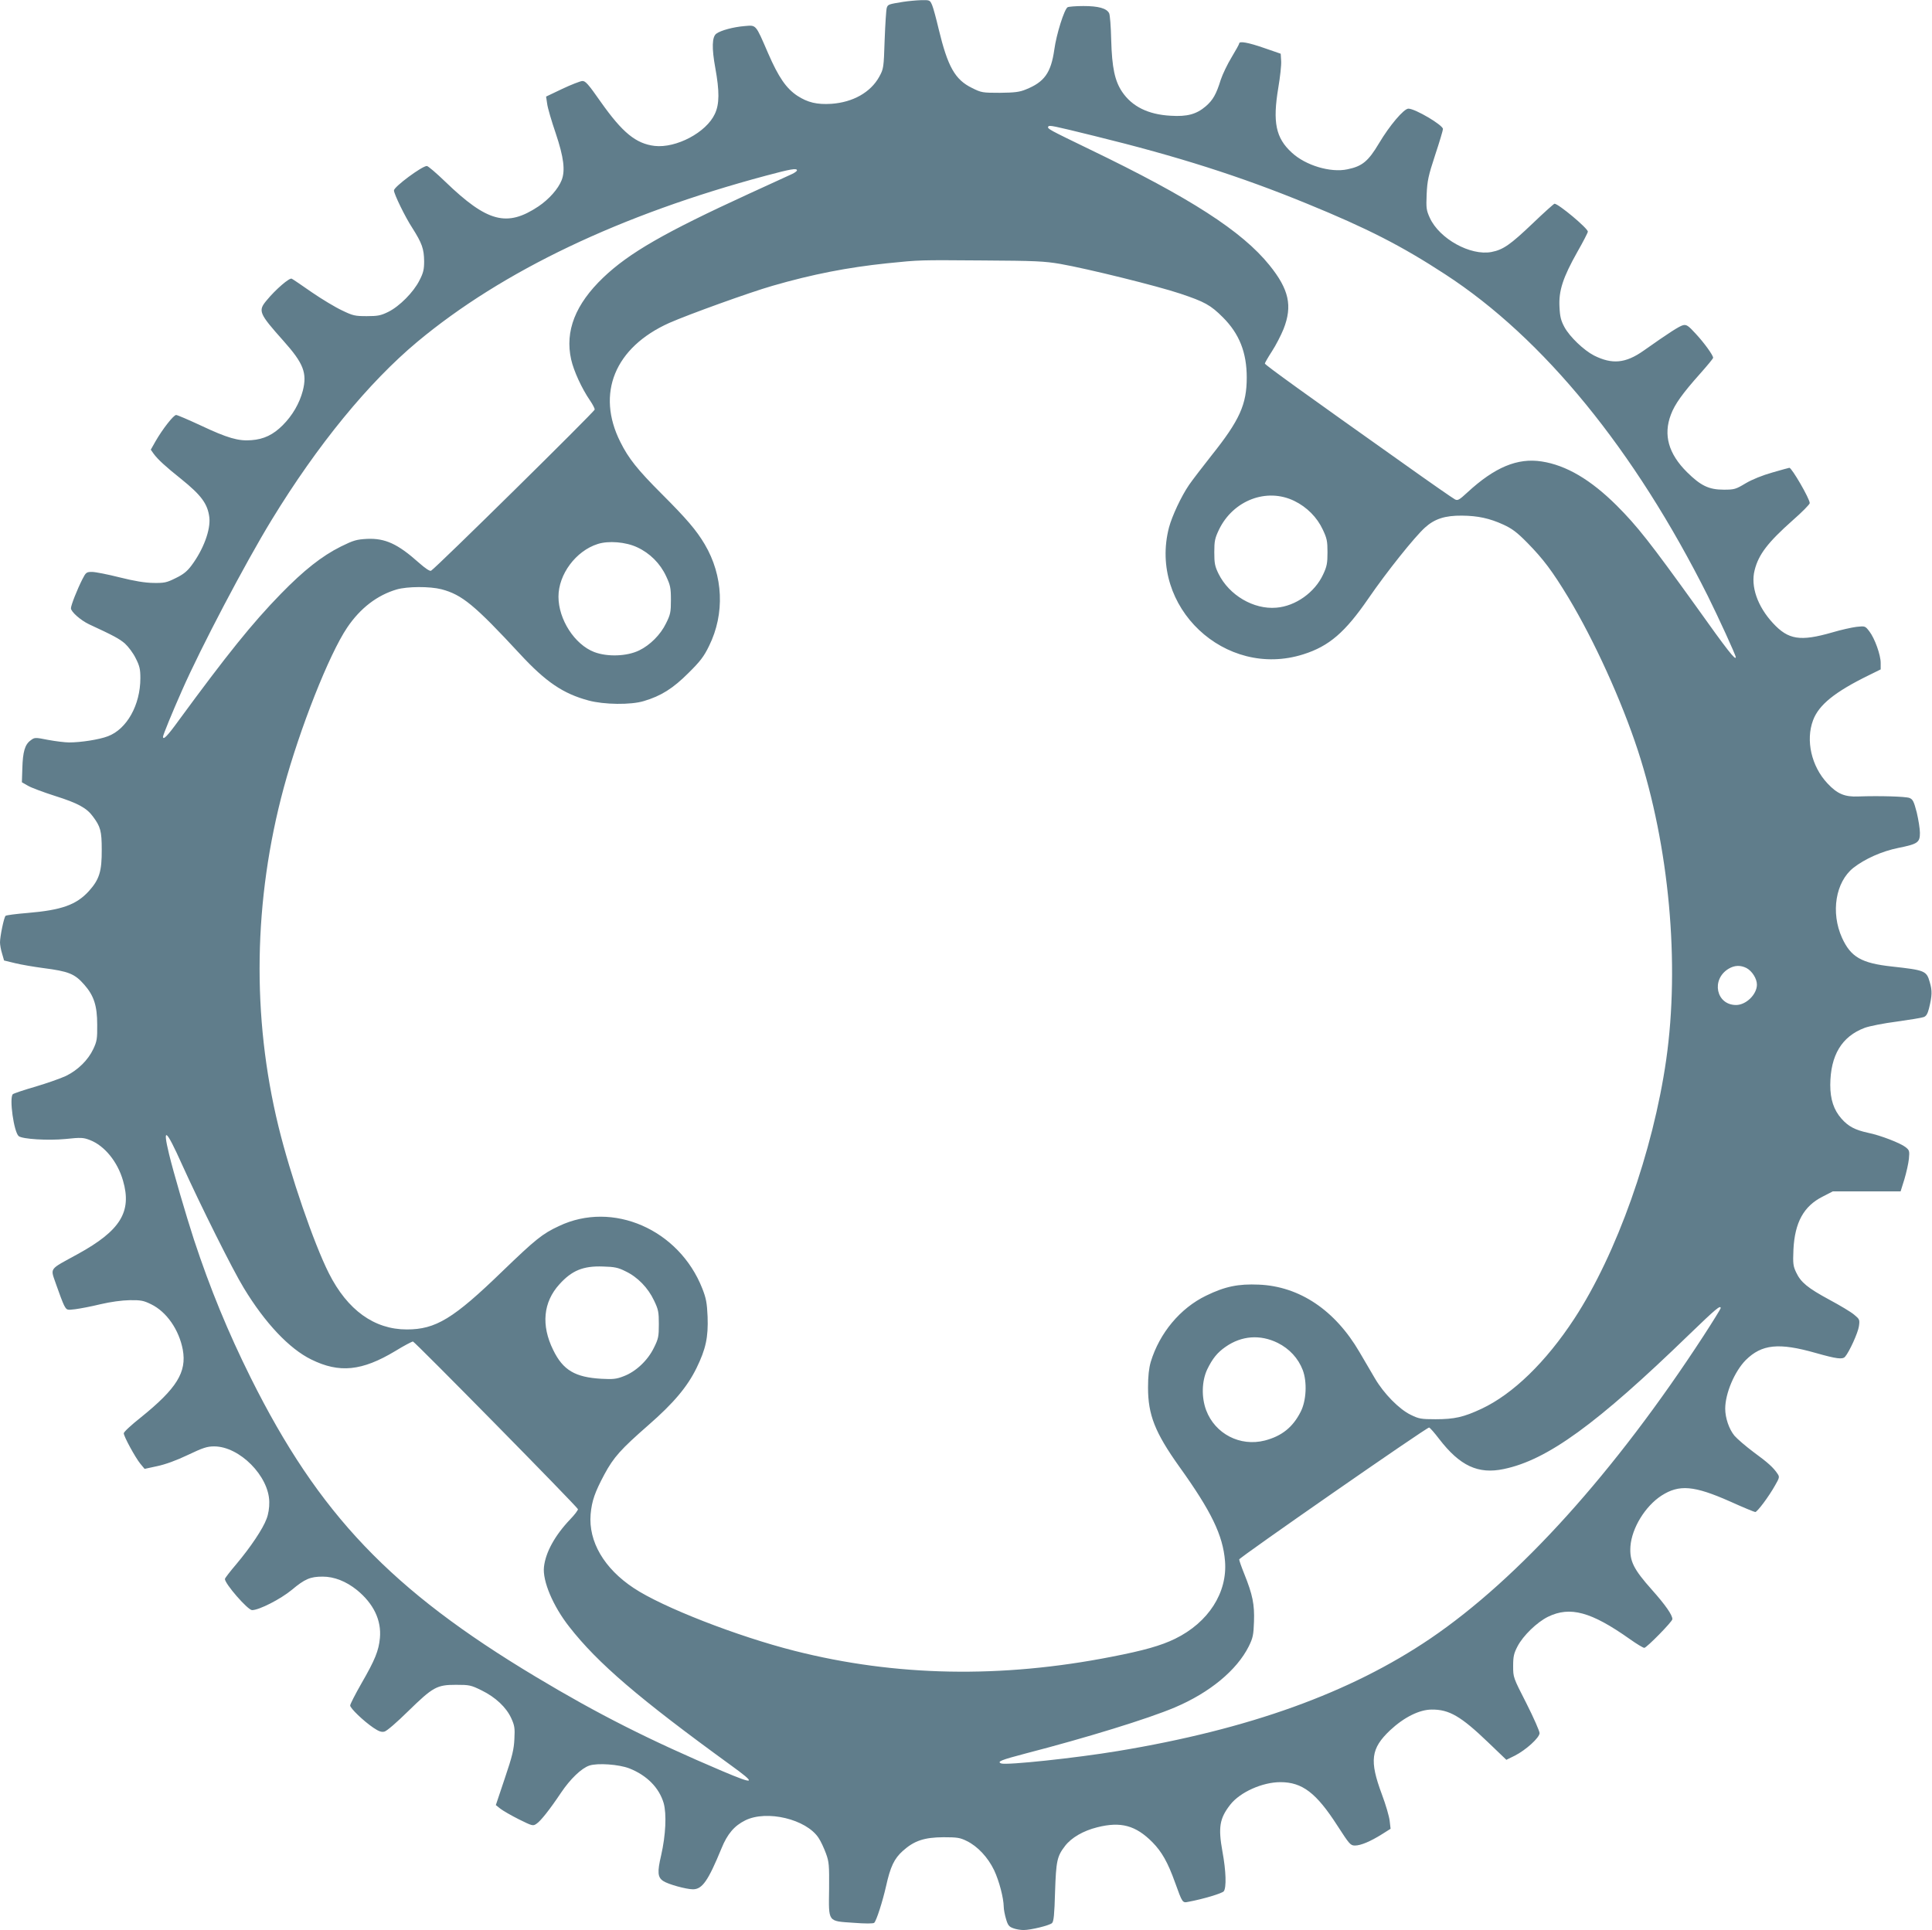 <?xml version="1.0" standalone="no"?>
<!DOCTYPE svg PUBLIC "-//W3C//DTD SVG 20010904//EN"
 "http://www.w3.org/TR/2001/REC-SVG-20010904/DTD/svg10.dtd">
<svg version="1.0" xmlns="http://www.w3.org/2000/svg"
 width="1280pt" height="1279pt" viewBox="0 0 1280 1279"
 preserveAspectRatio="xMidYMid meet">
<g transform="translate(0,1279) scale(0.1,-0.1)"
fill="#607d8b" stroke="none">
<path d="M5985 12778 c-99 -16 -102 -17 -110 -40 -4 -13 -10 -108 -14 -213 -6
-186 -7 -191 -36 -244 -57 -103 -174 -169 -317 -179 -96 -6 -157 9 -225 53
-74 49 -125 123 -194 282 -85 196 -77 187 -158 180 -72 -6 -155 -28 -185 -50
-29 -21 -31 -96 -7 -227 28 -154 28 -240 -3 -305 -57 -123 -256 -228 -399
-212 -124 15 -213 88 -357 292 -84 120 -102 140 -123 138 -13 -1 -73 -24 -132
-52 l-107 -51 7 -47 c3 -27 29 -115 57 -197 53 -158 64 -246 39 -310 -23 -58
-83 -126 -154 -174 -209 -139 -339 -104 -617 164 -59 57 -114 104 -122 104
-32 0 -218 -138 -218 -162 0 -23 74 -176 122 -249 64 -101 77 -138 78 -220 0
-54 -5 -77 -31 -127 -39 -78 -132 -172 -207 -209 -49 -24 -69 -28 -142 -28
-78 0 -92 3 -164 38 -43 20 -133 74 -200 120 -66 46 -126 87 -133 90 -14 9
-107 -71 -166 -143 -59 -70 -52 -86 111 -269 133 -149 158 -213 128 -331 -22
-83 -68 -163 -133 -228 -63 -63 -125 -93 -208 -99 -85 -7 -158 14 -334 97 -82
38 -156 70 -164 70 -17 0 -90 -93 -137 -175 l-31 -55 19 -27 c27 -37 79 -85
182 -167 134 -108 176 -165 187 -255 9 -82 -39 -212 -118 -318 -29 -39 -55
-60 -105 -84 -60 -30 -75 -33 -148 -32 -56 1 -124 12 -224 37 -79 20 -161 36
-182 36 -37 0 -41 -3 -64 -48 -35 -69 -76 -173 -76 -193 0 -23 65 -80 120
-106 164 -76 199 -95 237 -127 23 -21 55 -63 72 -98 26 -51 31 -73 31 -132 0
-178 -90 -338 -215 -385 -57 -22 -179 -41 -257 -41 -28 0 -91 8 -140 17 -86
17 -89 17 -116 -4 -37 -27 -51 -75 -54 -185 l-3 -92 40 -23 c22 -13 103 -43
181 -68 149 -47 208 -79 249 -135 51 -68 59 -97 59 -220 1 -145 -16 -198 -85
-275 -84 -92 -182 -126 -406 -145 -76 -6 -142 -15 -146 -19 -11 -10 -37 -137
-37 -176 0 -16 6 -50 14 -75 l13 -45 74 -18 c41 -10 124 -24 184 -32 171 -22
210 -38 274 -111 63 -72 85 -139 85 -264 1 -94 -2 -111 -26 -162 -34 -72 -101
-139 -181 -178 -34 -16 -125 -48 -202 -71 -77 -22 -144 -45 -150 -50 -25 -25
7 -252 39 -278 25 -20 194 -30 309 -19 104 11 119 10 163 -7 96 -37 183 -143
219 -269 60 -206 -17 -331 -299 -486 -198 -109 -183 -87 -143 -205 19 -55 42
-116 51 -134 18 -33 18 -34 74 -27 31 4 106 18 167 33 68 16 142 26 195 27 74
1 92 -3 141 -27 103 -50 185 -169 210 -301 27 -149 -40 -257 -278 -449 -62
-49 -113 -96 -113 -105 0 -21 76 -160 109 -201 l29 -35 83 18 c53 11 128 38
203 74 101 48 128 57 175 57 168 0 363 -197 365 -368 1 -38 -6 -82 -18 -112
-24 -66 -106 -188 -200 -300 -42 -49 -76 -94 -76 -98 -1 -32 152 -207 180
-207 47 0 189 73 263 134 87 73 123 88 205 88 76 0 155 -31 227 -89 110 -90
163 -200 152 -318 -8 -84 -32 -144 -122 -300 -41 -72 -75 -138 -75 -147 0 -18
86 -101 153 -147 37 -25 55 -31 74 -26 15 3 85 64 157 135 165 161 190 175
317 175 89 0 99 -2 170 -37 92 -45 163 -112 196 -184 22 -48 25 -66 21 -137
-3 -68 -13 -113 -63 -260 l-60 -179 30 -24 c17 -13 72 -45 122 -70 89 -44 94
-46 117 -30 27 17 88 94 163 206 61 91 136 163 188 180 54 18 196 8 265 -19
116 -46 197 -128 227 -230 20 -72 14 -211 -17 -347 -26 -110 -23 -145 14 -169
32 -22 153 -55 197 -55 62 0 101 57 189 271 39 96 85 150 158 186 142 70 403
8 485 -116 15 -22 36 -68 49 -103 21 -57 22 -78 21 -235 -3 -224 -11 -213 162
-225 77 -6 131 -6 137 0 15 15 55 140 78 241 29 131 54 184 112 236 75 67 141
89 268 90 92 0 111 -3 155 -25 72 -35 140 -108 181 -193 34 -72 63 -184 64
-243 0 -17 7 -53 15 -80 12 -42 20 -52 48 -62 18 -7 49 -12 68 -12 48 0 171
30 189 46 11 11 16 56 20 207 7 205 13 235 66 304 42 55 121 101 214 124 155
39 254 13 365 -99 62 -63 102 -133 150 -267 49 -136 49 -136 88 -128 98 18
224 56 235 70 18 25 15 134 -9 263 -29 161 -19 220 52 311 65 83 213 149 332
149 145 0 238 -71 378 -289 79 -122 86 -131 116 -131 39 0 104 28 179 75 l57
36 -6 52 c-3 29 -26 108 -52 177 -83 223 -73 303 55 424 92 86 194 137 276
137 115 1 193 -44 374 -218 l120 -115 55 27 c75 38 165 120 165 150 0 13 -39
102 -87 197 -88 172 -88 172 -88 248 0 63 5 84 29 130 37 71 129 160 202 196
146 71 285 34 542 -148 45 -32 88 -58 96 -58 15 0 186 174 186 190 0 28 -46
94 -135 194 -123 138 -149 191 -143 288 9 122 98 267 206 337 117 75 215 67
454 -39 86 -39 162 -70 167 -70 13 0 89 101 131 176 29 50 31 57 17 77 -27 41
-63 74 -159 144 -52 39 -109 88 -127 109 -36 44 -61 118 -61 179 0 101 62 247
136 322 106 105 219 117 464 47 138 -39 177 -44 194 -25 28 32 86 159 92 203
6 43 4 46 -32 76 -21 18 -95 62 -164 99 -144 78 -189 115 -220 181 -20 42 -22
58 -18 152 9 179 68 287 193 350 l68 35 225 0 224 0 25 80 c13 44 27 105 30
136 5 52 3 57 -22 77 -34 27 -168 79 -248 95 -87 19 -131 42 -177 94 -51 58
-74 128 -74 223 1 197 76 322 229 379 30 11 125 30 211 41 86 12 166 25 179
30 17 6 26 22 35 57 21 85 22 118 5 175 -21 75 -33 79 -250 103 -203 22 -273
63 -331 190 -76 168 -43 370 75 464 77 60 189 110 298 132 129 26 143 36 143
100 0 27 -10 88 -21 135 -19 73 -26 87 -48 96 -26 10 -198 15 -339 10 -90 -4
-140 17 -205 87 -106 113 -145 285 -95 418 38 102 144 188 371 299 l77 38 0
43 c0 53 -39 162 -75 209 -28 36 -28 36 -85 30 -32 -4 -104 -20 -161 -37 -212
-61 -291 -49 -393 62 -102 110 -149 244 -121 351 26 104 88 184 251 329 63 55
114 107 114 115 0 29 -119 234 -135 234 -3 0 -53 -14 -112 -31 -67 -19 -134
-46 -178 -72 -65 -39 -74 -42 -145 -42 -98 0 -152 26 -243 116 -123 122 -158
247 -107 381 25 68 77 141 194 272 47 53 86 100 86 105 0 17 -60 100 -115 159
-50 55 -62 62 -84 57 -25 -6 -92 -49 -262 -169 -119 -84 -208 -92 -328 -32
-68 35 -161 124 -196 188 -23 43 -30 68 -33 134 -6 107 23 195 118 364 39 68
70 129 70 135 0 22 -195 185 -221 185 -4 0 -69 -58 -144 -130 -149 -142 -196
-175 -274 -190 -139 -26 -344 87 -408 226 -23 51 -25 64 -21 157 4 89 11 122
56 259 29 87 52 165 52 173 0 26 -184 135 -229 135 -30 0 -125 -112 -195 -230
-71 -119 -111 -152 -209 -172 -112 -24 -278 26 -369 111 -106 97 -127 201 -89
429 12 71 21 151 19 178 l-3 48 -110 38 c-106 37 -165 47 -165 30 0 -5 -23
-46 -50 -91 -28 -46 -60 -113 -72 -149 -30 -97 -52 -135 -99 -176 -62 -53
-123 -70 -233 -63 -149 8 -256 61 -322 159 -48 72 -67 159 -72 343 -2 88 -8
168 -14 178 -17 32 -71 47 -170 47 -51 0 -98 -4 -105 -8 -22 -14 -74 -178 -88
-281 -22 -154 -66 -215 -189 -264 -41 -17 -74 -21 -171 -22 -116 0 -123 1
-185 32 -113 55 -161 141 -221 390 -16 68 -35 139 -43 158 -15 35 -16 35 -73
34 -32 -1 -85 -6 -118 -11z m1270 -890 c550 -135 964 -267 1405 -448 401 -164
627 -280 915 -468 652 -424 1255 -1164 1740 -2132 71 -143 185 -392 185 -405
0 -25 -54 43 -266 341 -300 417 -386 527 -523 664 -172 171 -334 267 -497 292
-160 25 -311 -38 -492 -205 -55 -51 -65 -56 -83 -46 -12 6 -162 110 -333 232
-646 458 -926 659 -926 668 0 4 21 41 47 81 26 40 60 106 77 148 60 153 36
262 -93 422 -182 226 -525 447 -1191 768 -270 131 -283 137 -275 151 7 11 26
7 310 -63z m-1975 -227 c0 -5 -15 -16 -32 -24 -18 -8 -148 -68 -288 -132 -558
-256 -792 -391 -963 -554 -185 -177 -255 -355 -213 -543 17 -76 70 -192 125
-272 17 -25 31 -51 31 -60 0 -13 -1052 -1050 -1084 -1068 -8 -5 -38 15 -82 54
-139 124 -222 162 -342 157 -70 -4 -89 -9 -174 -51 -126 -63 -245 -157 -398
-314 -190 -195 -356 -402 -678 -841 -73 -101 -102 -130 -102 -105 0 11 62 163
126 307 124 282 418 842 594 1130 304 498 642 910 965 1180 564 470 1346 843
2310 1101 164 44 205 51 205 35z m1745 -620 c182 -32 643 -146 795 -197 161
-54 200 -75 282 -157 109 -109 158 -233 158 -399 0 -178 -47 -283 -234 -517
-59 -75 -126 -162 -148 -194 -52 -76 -113 -207 -133 -282 -137 -526 371 -1006
890 -841 171 54 277 146 431 370 120 175 307 409 375 470 64 58 133 80 245 79
106 -1 183 -18 273 -59 59 -27 91 -51 160 -121 106 -108 166 -188 272 -363
173 -288 352 -683 460 -1012 208 -637 279 -1412 188 -2051 -87 -607 -328
-1287 -609 -1716 -188 -287 -406 -499 -615 -597 -118 -55 -178 -69 -305 -69
-95 0 -110 3 -163 29 -77 37 -179 141 -238 242 -26 44 -72 122 -102 174 -162
278 -398 436 -667 447 -136 6 -224 -12 -349 -73 -172 -83 -309 -248 -367 -439
-12 -42 -18 -93 -18 -170 0 -181 46 -298 207 -524 213 -297 289 -455 303 -626
17 -209 -110 -407 -331 -515 -92 -45 -208 -78 -420 -119 -733 -144 -1430 -131
-2100 39 -380 96 -877 290 -1066 416 -197 130 -301 309 -286 489 8 89 28 146
91 264 62 115 109 167 293 328 166 145 257 253 318 378 61 125 78 203 73 340
-4 92 -10 122 -35 186 -154 392 -594 584 -950 414 -110 -51 -156 -89 -373
-298 -326 -316 -443 -387 -635 -387 -215 0 -393 128 -516 372 -100 198 -255
650 -334 973 -178 729 -166 1500 35 2245 107 394 300 883 420 1061 87 129 199
215 329 253 70 20 218 21 296 1 136 -36 218 -103 520 -429 171 -185 286 -263
454 -308 103 -28 281 -30 366 -4 115 34 194 84 296 186 79 78 103 110 137 180
105 213 94 465 -29 673 -55 93 -120 169 -285 334 -160 160 -220 235 -274 344
-162 322 -37 627 324 789 127 56 531 202 684 246 266 77 499 122 757 149 225
23 212 22 635 19 350 -2 409 -5 515 -23z m1551 -1571 c82 -40 150 -108 188
-190 27 -57 31 -76 31 -150 0 -72 -4 -94 -29 -147 -55 -119 -183 -210 -310
-220 -151 -13 -313 83 -383 225 -24 49 -28 69 -28 142 0 75 4 93 31 150 94
195 317 280 500 190z m-4354 -307 c84 -39 152 -107 191 -191 28 -60 32 -77 32
-157 0 -82 -3 -97 -33 -157 -36 -74 -105 -143 -177 -178 -82 -40 -211 -44
-298 -11 -130 50 -237 216 -237 367 0 148 115 303 260 349 71 23 186 14 262
-22z m7349 -2788 c37 -20 69 -70 69 -110 0 -65 -72 -135 -138 -135 -132 0
-167 169 -50 240 40 24 79 25 119 5z m-10366 -1300 c123 -272 337 -701 410
-820 141 -233 302 -403 447 -474 186 -92 336 -77 557 56 57 35 110 63 117 63
11 0 1086 -1092 1093 -1111 1 -6 -21 -36 -51 -67 -101 -106 -163 -218 -174
-315 -11 -93 60 -261 168 -398 188 -241 463 -476 1066 -914 177 -128 168 -135
-54 -41 -480 204 -821 376 -1234 624 -959 575 -1438 1077 -1889 1982 -151 304
-268 588 -376 915 -53 163 -136 447 -165 567 -45 186 -20 167 85 -67z m2940
-710 c80 -38 149 -110 188 -193 29 -60 32 -77 32 -157 0 -82 -3 -97 -33 -157
-41 -84 -120 -158 -200 -188 -48 -19 -71 -21 -147 -17 -175 10 -255 57 -320
191 -81 164 -66 317 41 435 83 92 158 123 290 118 75 -2 100 -7 149 -32z
m7255 -244 c0 -4 -51 -87 -114 -184 -587 -902 -1223 -1607 -1809 -2005 -531
-360 -1201 -602 -2072 -746 -276 -46 -737 -95 -772 -82 -30 12 -1 23 162 66
402 104 811 230 988 305 232 98 411 247 490 404 28 57 32 76 35 165 4 114 -9
178 -64 315 -19 47 -34 90 -34 97 0 12 1240 874 1258 874 5 0 35 -34 67 -76
137 -178 258 -235 428 -199 289 60 615 297 1230 893 174 168 207 196 207 173z
m-2935 -230 c78 -39 136 -102 166 -180 30 -79 24 -204 -14 -277 -52 -103 -126
-161 -237 -190 -164 -42 -330 44 -389 201 -32 86 -29 193 7 270 35 72 67 112
122 150 106 74 229 83 345 26z"/>
</g>
</svg>
